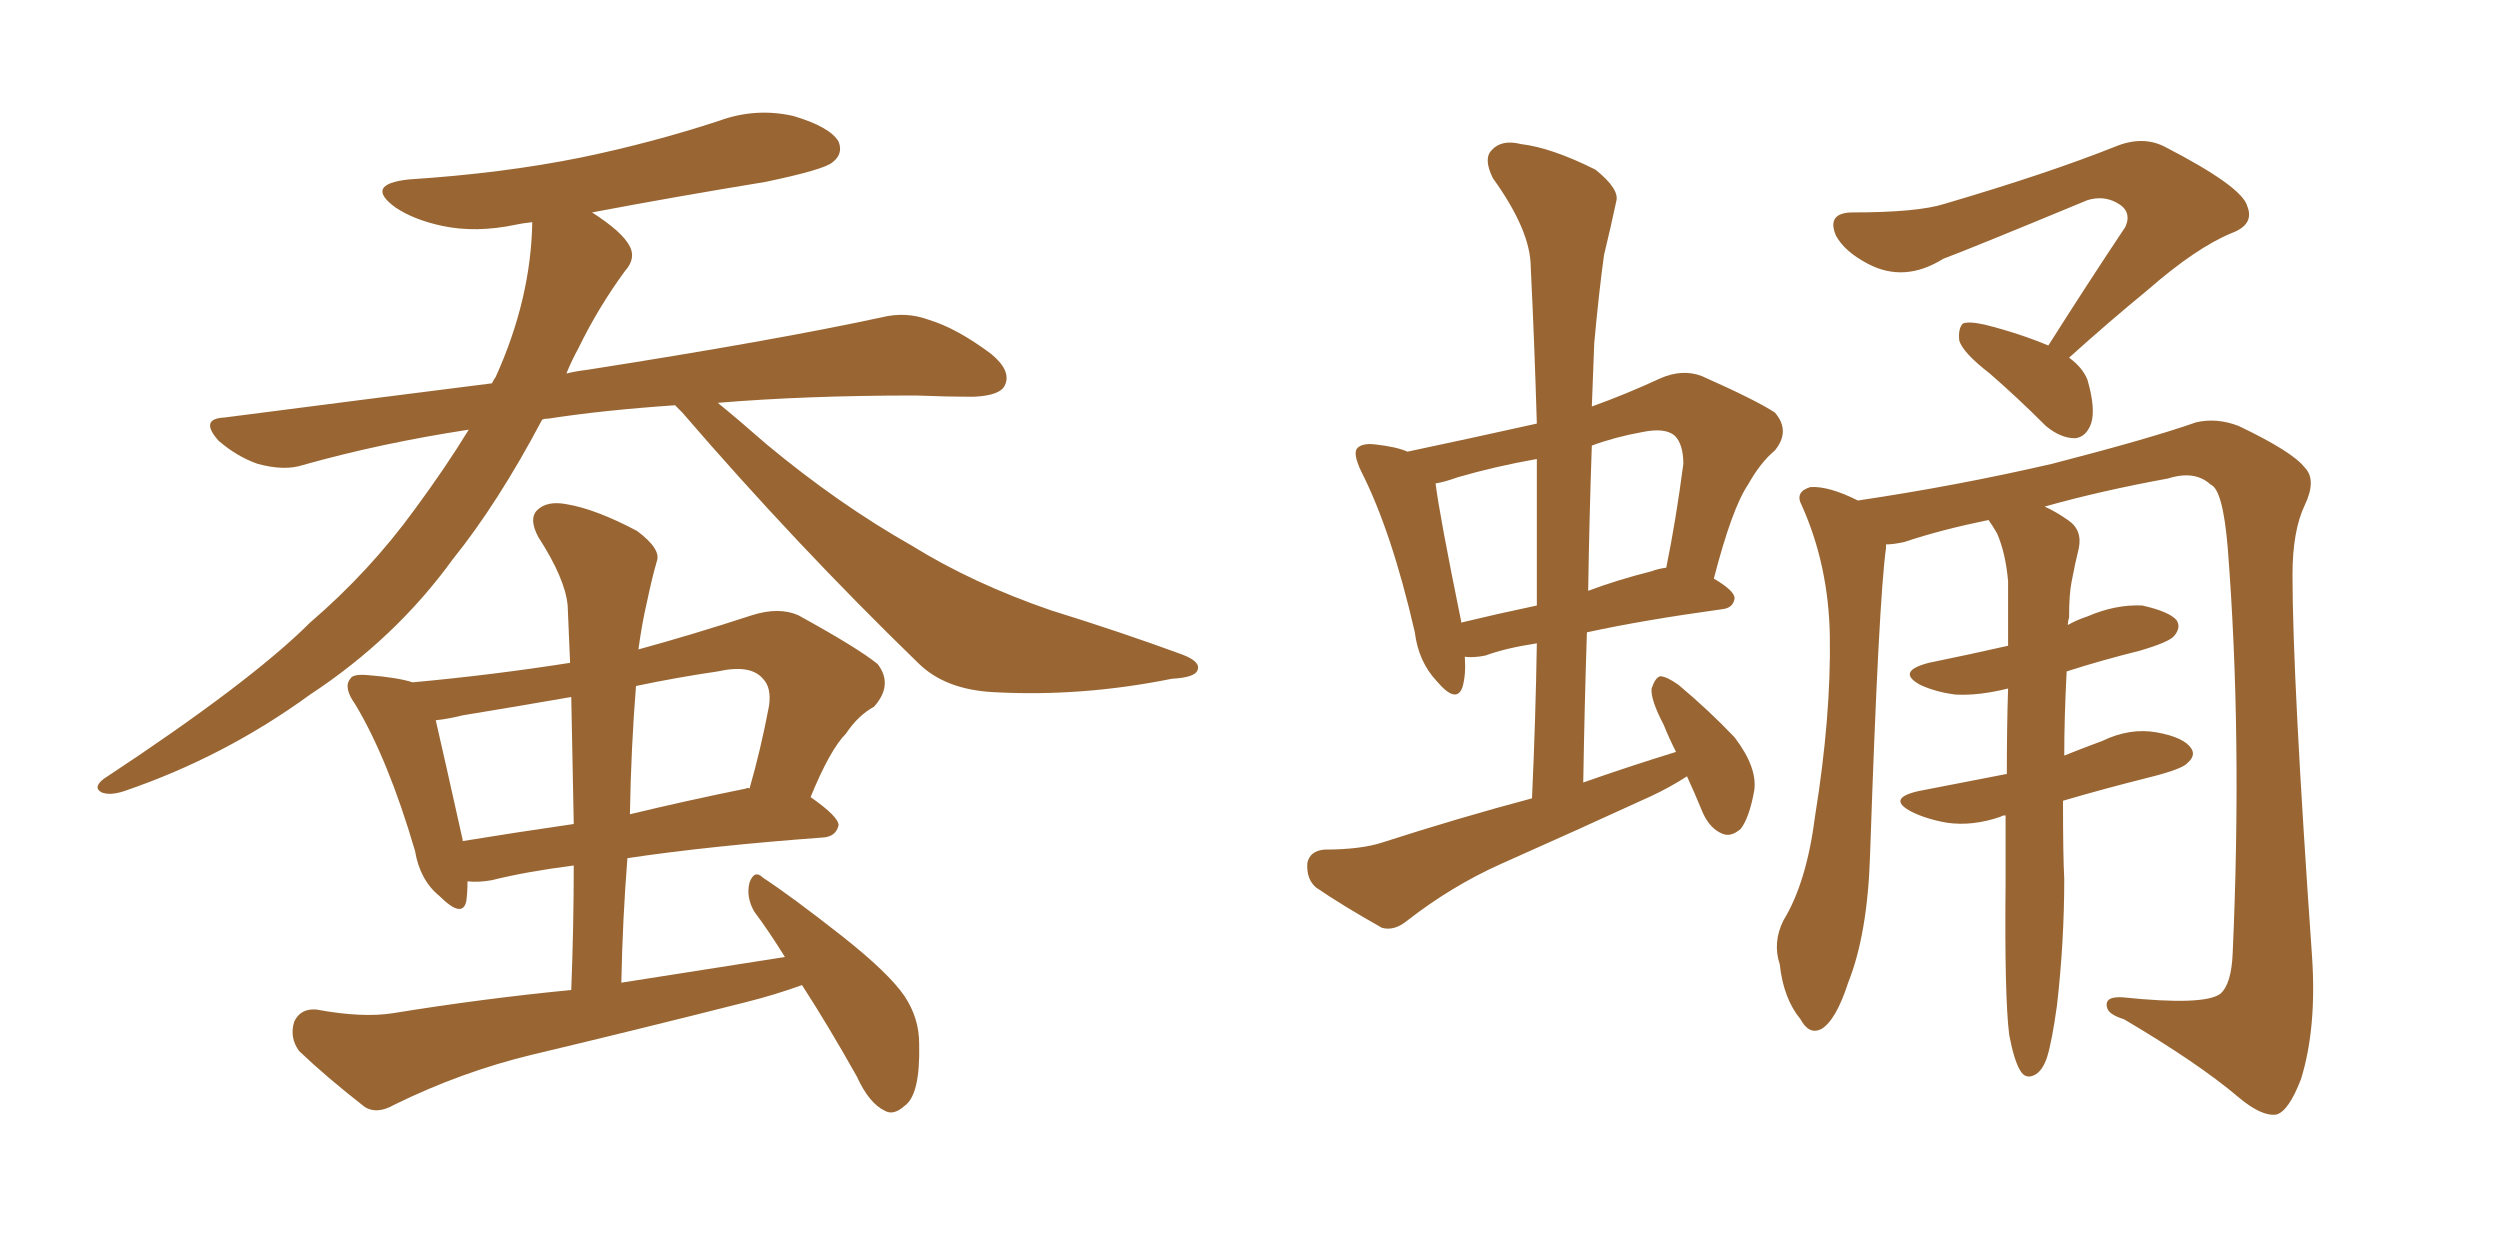 <svg xmlns="http://www.w3.org/2000/svg" xmlns:xlink="http://www.w3.org/1999/xlink" width="300" height="150"><path fill="#996633" padding="10" d="M81.01 48.63L81.01 48.63Q72.36 49.22 65.77 50.24L65.77 50.24Q65.19 50.24 65.04 50.39L65.04 50.39Q59.77 60.35 54.35 67.09L54.35 67.09Q47.46 76.61 37.21 83.35L37.21 83.35Q26.95 90.82 14.94 94.92L14.94 94.92Q13.18 95.51 12.16 95.07L12.16 95.07Q11.13 94.48 12.45 93.46L12.45 93.46Q30.03 81.88 37.21 74.71L37.21 74.71Q44.38 68.55 49.80 61.08L49.80 61.08Q53.47 56.10 56.25 51.56L56.25 51.56Q45.70 53.17 36.33 55.81L36.33 55.81Q34.13 56.54 30.91 55.66L30.91 55.66Q28.42 54.79 26.22 52.88L26.22 52.88Q23.88 50.24 26.95 50.10L26.95 50.10Q43.95 47.90 59.03 46.00L59.03 46.00Q59.33 45.41 59.47 45.26L59.47 45.26Q63.72 35.89 63.87 26.66L63.87 26.66Q62.55 26.81 61.96 26.95L61.96 26.95Q57.13 27.98 53.03 27.10L53.03 27.10Q49.66 26.37 47.46 24.90L47.46 24.90Q43.65 22.12 49.07 21.53L49.07 21.53Q60.35 20.80 69.73 18.90L69.73 18.90Q78.22 17.14 86.28 14.50L86.28 14.50Q90.67 12.89 95.21 13.92L95.21 13.92Q99.61 15.23 100.63 16.99L100.63 16.99Q101.22 18.46 99.90 19.48L99.90 19.48Q98.88 20.36 91.85 21.83L91.85 21.83Q81.15 23.58 71.04 25.49L71.04 25.49Q74.71 27.83 75.59 29.59L75.59 29.59Q76.32 31.05 75 32.52L75 32.52Q71.78 36.91 69.43 41.75L69.43 41.75Q68.55 43.36 67.97 44.82L67.97 44.82Q69.14 44.53 70.46 44.38L70.46 44.38Q92.87 40.87 105.76 38.09L105.76 38.09Q108.69 37.35 111.47 38.38L111.47 38.38Q114.84 39.40 118.95 42.48L118.95 42.48Q121.44 44.53 120.56 46.29L120.56 46.29Q119.97 47.46 116.89 47.61L116.89 47.61Q113.53 47.61 109.86 47.46L109.86 47.46Q96.68 47.46 86.13 48.34L86.13 48.34Q88.48 50.24 91.99 53.32L91.99 53.32Q100.63 60.50 109.42 65.48L109.42 65.48Q116.75 70.02 126.12 73.24L126.12 73.24Q134.62 75.88 141.80 78.52L141.80 78.52Q144.14 79.39 143.70 80.42L143.70 80.42Q143.41 81.30 140.63 81.45L140.63 81.45Q129.79 83.64 119.24 83.06L119.24 83.06Q113.38 82.76 110.16 79.54L110.16 79.54Q95.51 65.33 81.88 49.51L81.88 49.51Q81.45 49.07 81.01 48.63ZM96.24 118.21L96.24 118.21Q93.02 119.38 89.50 120.26L89.50 120.26Q76.76 123.49 63.87 126.56L63.87 126.56Q55.37 128.61 47.31 132.57L47.31 132.57Q45.26 133.74 43.80 132.86L43.80 132.86Q39.11 129.20 35.89 126.12L35.89 126.12Q34.72 124.51 35.30 122.61L35.30 122.61Q36.04 121.00 37.94 121.14L37.94 121.14Q43.51 122.17 47.17 121.58L47.17 121.58Q58.01 119.82 68.55 118.80L68.55 118.80Q68.85 111.04 68.85 103.86L68.85 103.86Q63.13 104.59 59.03 105.62L59.03 105.62Q57.42 105.91 56.10 105.76L56.10 105.76Q56.10 107.08 55.96 108.11L55.96 108.11Q55.52 110.30 52.73 107.52L52.73 107.52Q50.39 105.62 49.80 102.10L49.80 102.10Q46.58 91.11 42.63 84.52L42.63 84.52Q41.16 82.47 42.04 81.45L42.04 81.45Q42.33 80.86 44.09 81.01L44.09 81.01Q47.75 81.30 49.51 81.88L49.51 81.88Q59.03 81.01 68.41 79.54L68.41 79.54Q68.26 75.88 68.12 72.66L68.12 72.66Q67.82 69.43 64.60 64.45L64.60 64.45Q63.43 62.26 64.45 61.23L64.45 61.23Q65.63 60.06 67.97 60.50L67.97 60.50Q71.48 61.08 76.46 63.72L76.46 63.72Q79.39 65.92 78.81 67.38L78.81 67.38Q78.22 69.43 77.64 72.22L77.64 72.22Q77.05 74.71 76.61 77.93L76.61 77.93Q83.06 76.17 90.23 73.83L90.23 73.83Q93.46 72.80 95.80 73.83L95.80 73.83Q102.98 77.78 105.32 79.69L105.32 79.69Q107.23 82.18 104.88 84.81L104.88 84.81Q102.98 85.84 101.51 88.04L101.51 88.04Q99.61 89.94 97.27 95.65L97.27 95.65Q100.63 98.00 100.63 99.02L100.63 99.02Q100.34 100.34 98.88 100.49L98.88 100.49Q85.11 101.51 75.29 102.98L75.29 102.98Q74.71 110.30 74.56 117.92L74.56 117.92Q84.81 116.31 94.19 114.84L94.19 114.84Q92.29 111.77 90.53 109.42L90.53 109.42Q89.50 107.67 89.94 105.91L89.94 105.91Q90.53 104.30 91.55 105.32L91.55 105.32Q94.92 107.52 101.07 112.35L101.07 112.35Q106.64 116.75 108.54 119.53L108.54 119.53Q110.30 122.17 110.30 125.24L110.30 125.24Q110.45 131.40 108.54 132.71L108.54 132.71Q107.23 133.89 106.20 133.30L106.20 133.30Q104.30 132.42 102.83 129.20L102.83 129.20Q99.46 123.19 96.24 118.21ZM68.85 98.88L68.85 98.88Q68.70 90.82 68.55 83.64L68.55 83.64Q61.82 84.81 55.52 85.84L55.52 85.84Q53.76 86.28 52.29 86.43L52.29 86.43Q53.17 90.23 55.52 100.78L55.52 100.78Q55.52 100.78 55.52 100.93L55.52 100.93Q61.82 99.90 68.85 98.88ZM76.32 82.32L76.32 82.32L76.32 82.32Q75.73 89.65 75.59 97.71L75.59 97.71Q82.32 96.09 89.50 94.63L89.50 94.63Q89.79 94.48 89.94 94.63L89.94 94.63Q91.26 90.09 92.29 84.67L92.29 84.67Q92.58 82.47 91.55 81.45L91.55 81.45Q90.09 79.69 86.13 80.57L86.13 80.57Q81.15 81.30 76.32 82.32ZM202.44 93.16L202.44 93.16Q200.39 94.48 198.19 95.51L198.19 95.51Q189.26 99.61 180.03 103.71L180.03 103.71Q174.17 106.35 168.90 110.45L168.90 110.45Q167.29 111.77 165.82 111.33L165.82 111.33Q161.13 108.69 157.91 106.49L157.91 106.49Q156.74 105.47 156.88 103.56L156.88 103.56Q157.18 102.10 158.94 101.95L158.94 101.95Q163.33 101.95 165.97 101.07L165.97 101.07Q175.05 98.14 183.84 95.80L183.84 95.80Q184.28 86.13 184.42 77.20L184.42 77.20Q180.62 77.78 178.27 78.66L178.27 78.66Q176.81 78.96 175.78 78.81L175.78 78.81Q175.93 81.01 175.49 82.47L175.49 82.47Q174.76 84.52 172.41 81.74L172.41 81.74Q170.21 79.39 169.78 75.88L169.78 75.88Q166.99 63.72 163.33 56.54L163.33 56.54Q162.30 54.35 162.89 53.76L162.89 53.76Q163.48 53.17 164.94 53.32L164.94 53.32Q167.58 53.61 168.90 54.20L168.90 54.20Q176.51 52.59 184.42 50.83L184.42 50.83Q184.13 41.02 183.69 32.08L183.69 32.08Q183.69 27.69 179.15 21.39L179.15 21.39Q177.98 19.04 179.00 18.02L179.00 18.02Q180.18 16.70 182.52 17.29L182.52 17.29Q186.18 17.72 191.46 20.36L191.46 20.36Q194.38 22.71 193.95 24.17L193.95 24.17Q193.36 26.95 192.48 30.62L192.48 30.62Q191.89 34.86 191.31 41.16L191.31 41.16Q191.16 44.82 191.02 48.78L191.02 48.78Q195.12 47.31 199.22 45.41L199.22 45.41Q201.86 44.24 204.20 45.12L204.20 45.12Q210.79 48.05 212.99 49.51L212.99 49.51Q214.89 51.71 212.99 54.05L212.99 54.05Q211.23 55.52 209.77 58.15L209.77 58.15Q207.86 60.94 205.66 69.43L205.66 69.43Q208.15 70.90 208.15 71.78L208.15 71.78Q208.01 72.95 206.69 73.10L206.69 73.10Q197.17 74.41 190.43 75.88L190.43 75.88Q190.14 84.67 189.99 93.90L189.99 93.90Q195.41 91.99 201.12 90.23L201.12 90.23Q200.24 88.48 199.66 87.01L199.66 87.01Q198.05 83.94 198.19 82.62L198.19 82.62Q198.63 81.30 199.22 81.15L199.22 81.15Q199.95 81.15 201.42 82.18L201.42 82.18Q205.08 85.25 208.15 88.48L208.15 88.48Q210.94 92.14 210.50 94.92L210.50 94.92Q209.91 98.14 208.89 99.46L208.89 99.46Q207.71 100.49 206.69 100.05L206.69 100.05Q205.22 99.46 204.35 97.56L204.35 97.56Q203.32 95.07 202.44 93.16ZM184.42 72.66L184.42 72.66Q184.42 63.57 184.42 55.08L184.42 55.08Q179.44 55.96 174.90 57.28L174.90 57.28Q173.29 57.86 172.27 58.01L172.27 58.01Q172.71 61.67 175.34 74.56L175.34 74.56Q175.34 74.56 175.34 74.71L175.34 74.71Q179.59 73.68 184.42 72.66ZM191.02 53.47L191.02 53.47Q190.72 61.96 190.58 70.90L190.58 70.90Q194.09 69.58 198.19 68.55L198.19 68.55Q198.93 68.26 199.95 68.12L199.95 68.12Q201.12 62.40 202.00 55.66L202.00 55.66Q202.00 53.32 200.98 52.29L200.98 52.29Q199.80 51.27 197.02 51.86L197.02 51.86Q193.80 52.44 191.02 53.47ZM245.80 41.46L245.80 41.46Q250.63 33.84 255.03 27.25L255.03 27.25Q255.91 25.34 254.00 24.32L254.00 24.32Q252.39 23.44 250.49 24.02L250.49 24.02Q235.99 30.03 233.20 31.05L233.20 31.05Q228.52 33.98 224.12 31.64L224.12 31.64Q221.34 30.18 220.31 28.27L220.31 28.27Q219.14 25.49 222.36 25.49L222.36 25.49Q230.13 25.49 233.35 24.46L233.35 24.46Q245.80 20.80 253.86 17.58L253.86 17.58Q257.08 16.26 259.72 17.58L259.72 17.58Q269.09 22.41 269.68 24.76L269.68 24.76Q270.56 26.95 267.77 27.98L267.77 27.98Q263.53 29.74 257.81 34.72L257.81 34.72Q252.83 38.82 248.29 42.92L248.29 42.92Q249.90 44.09 250.49 45.56L250.49 45.56Q251.51 49.07 250.93 50.83L250.93 50.83Q250.34 52.44 249.02 52.59L249.02 52.59Q247.27 52.59 245.51 51.12L245.51 51.12Q241.99 47.61 238.77 44.82L238.77 44.82Q235.55 42.33 235.11 40.87L235.11 40.87Q234.96 39.40 235.55 38.82L235.55 38.82Q236.28 38.53 238.18 38.96L238.18 38.96Q242.29 39.99 245.80 41.46ZM241.11 124.22L241.11 124.22L241.11 124.22Q240.53 119.68 240.67 105.91L240.67 105.91Q240.67 101.51 240.67 97.85L240.67 97.85Q240.23 97.85 240.09 98.00L240.09 98.00Q236.72 99.17 233.64 98.73L233.64 98.73Q231.15 98.29 229.39 97.41L229.39 97.41Q226.32 95.80 230.27 94.92L230.27 94.92Q235.55 93.90 240.82 92.87L240.82 92.87Q240.82 87.16 240.97 82.62L240.97 82.62Q237.45 83.50 234.67 83.35L234.67 83.35Q232.32 83.06 230.42 82.18L230.42 82.18Q227.49 80.57 231.45 79.54L231.45 79.54Q236.43 78.52 240.97 77.49L240.97 77.49Q240.97 73.24 240.97 69.73L240.97 69.73Q240.67 66.36 239.65 64.01L239.65 64.01Q239.06 62.99 238.62 62.40L238.62 62.40Q232.91 63.57 228.52 65.04L228.52 65.04Q227.20 65.33 226.32 65.33L226.32 65.33Q226.32 65.63 226.32 65.77L226.32 65.77Q225.44 72.07 224.41 102.54L224.41 102.54Q224.12 112.06 221.78 117.92L221.78 117.92Q220.31 122.46 218.55 123.49L218.55 123.49Q217.09 124.22 216.06 122.31L216.06 122.31Q214.01 119.82 213.57 115.72L213.57 115.72Q212.70 113.09 214.01 110.45L214.01 110.45Q216.80 105.91 217.82 97.85L217.82 97.85Q219.73 85.99 219.58 76.32L219.58 76.32Q219.43 67.82 216.21 60.64L216.21 60.64Q215.33 59.03 217.24 58.45L217.24 58.45Q219.43 58.30 222.95 60.06L222.95 60.06Q234.81 58.30 246.24 55.66L246.24 55.66Q258.11 52.59 263.53 50.68L263.53 50.68Q266.02 50.10 268.65 51.12L268.65 51.12Q275.10 54.20 276.56 56.10L276.56 56.10Q278.03 57.57 276.56 60.64L276.56 60.64Q275.10 63.72 275.10 68.99L275.10 68.99Q275.10 81.30 277.44 114.70L277.44 114.70Q278.03 123.34 276.12 129.49L276.12 129.49Q274.66 133.30 273.19 133.74L273.19 133.74Q271.44 134.03 268.65 131.69L268.65 131.69Q263.82 127.59 254.88 122.31L254.88 122.31Q252.98 121.73 252.83 120.85L252.83 120.85Q252.54 119.53 254.74 119.68L254.74 119.68Q264.55 120.70 266.46 119.24L266.46 119.24Q267.77 118.07 267.92 114.40L267.92 114.40Q269.09 88.33 267.33 65.77L267.33 65.77Q266.75 58.74 265.28 58.15L265.28 58.15Q263.38 56.40 260.16 57.42L260.16 57.42Q252.10 58.89 245.36 60.79L245.36 60.79Q246.68 61.38 248.14 62.40L248.14 62.40Q249.90 63.57 249.46 65.77L249.46 65.77Q249.02 67.53 248.58 69.87L248.58 69.87Q248.29 71.34 248.29 74.12L248.29 74.12Q248.14 74.56 248.14 75L248.14 75Q249.17 74.41 250.49 73.97L250.49 73.97Q253.86 72.51 257.08 72.66L257.08 72.66Q260.30 73.39 261.18 74.41L261.18 74.41Q261.77 75.29 260.89 76.32L260.89 76.32Q260.30 77.05 256.79 78.08L256.79 78.08Q252.10 79.25 248.00 80.57L248.00 80.57Q247.71 86.13 247.71 90.67L247.71 90.67Q249.90 89.79 252.25 88.92L252.25 88.92Q255.62 87.30 258.84 87.89L258.84 87.89Q262.06 88.48 262.94 89.79L262.94 89.79Q263.53 90.67 262.50 91.55L262.50 91.55Q261.91 92.29 257.81 93.31L257.81 93.31Q252.54 94.63 247.56 96.09L247.56 96.09Q247.56 102.69 247.71 105.47L247.71 105.47Q247.71 113.09 246.83 120.70L246.83 120.70Q246.24 124.95 245.65 126.86L245.65 126.86Q245.07 128.61 244.04 129.05L244.04 129.05Q243.02 129.49 242.43 128.47L242.43 128.47Q241.70 127.29 241.11 124.22Z"/></svg>
